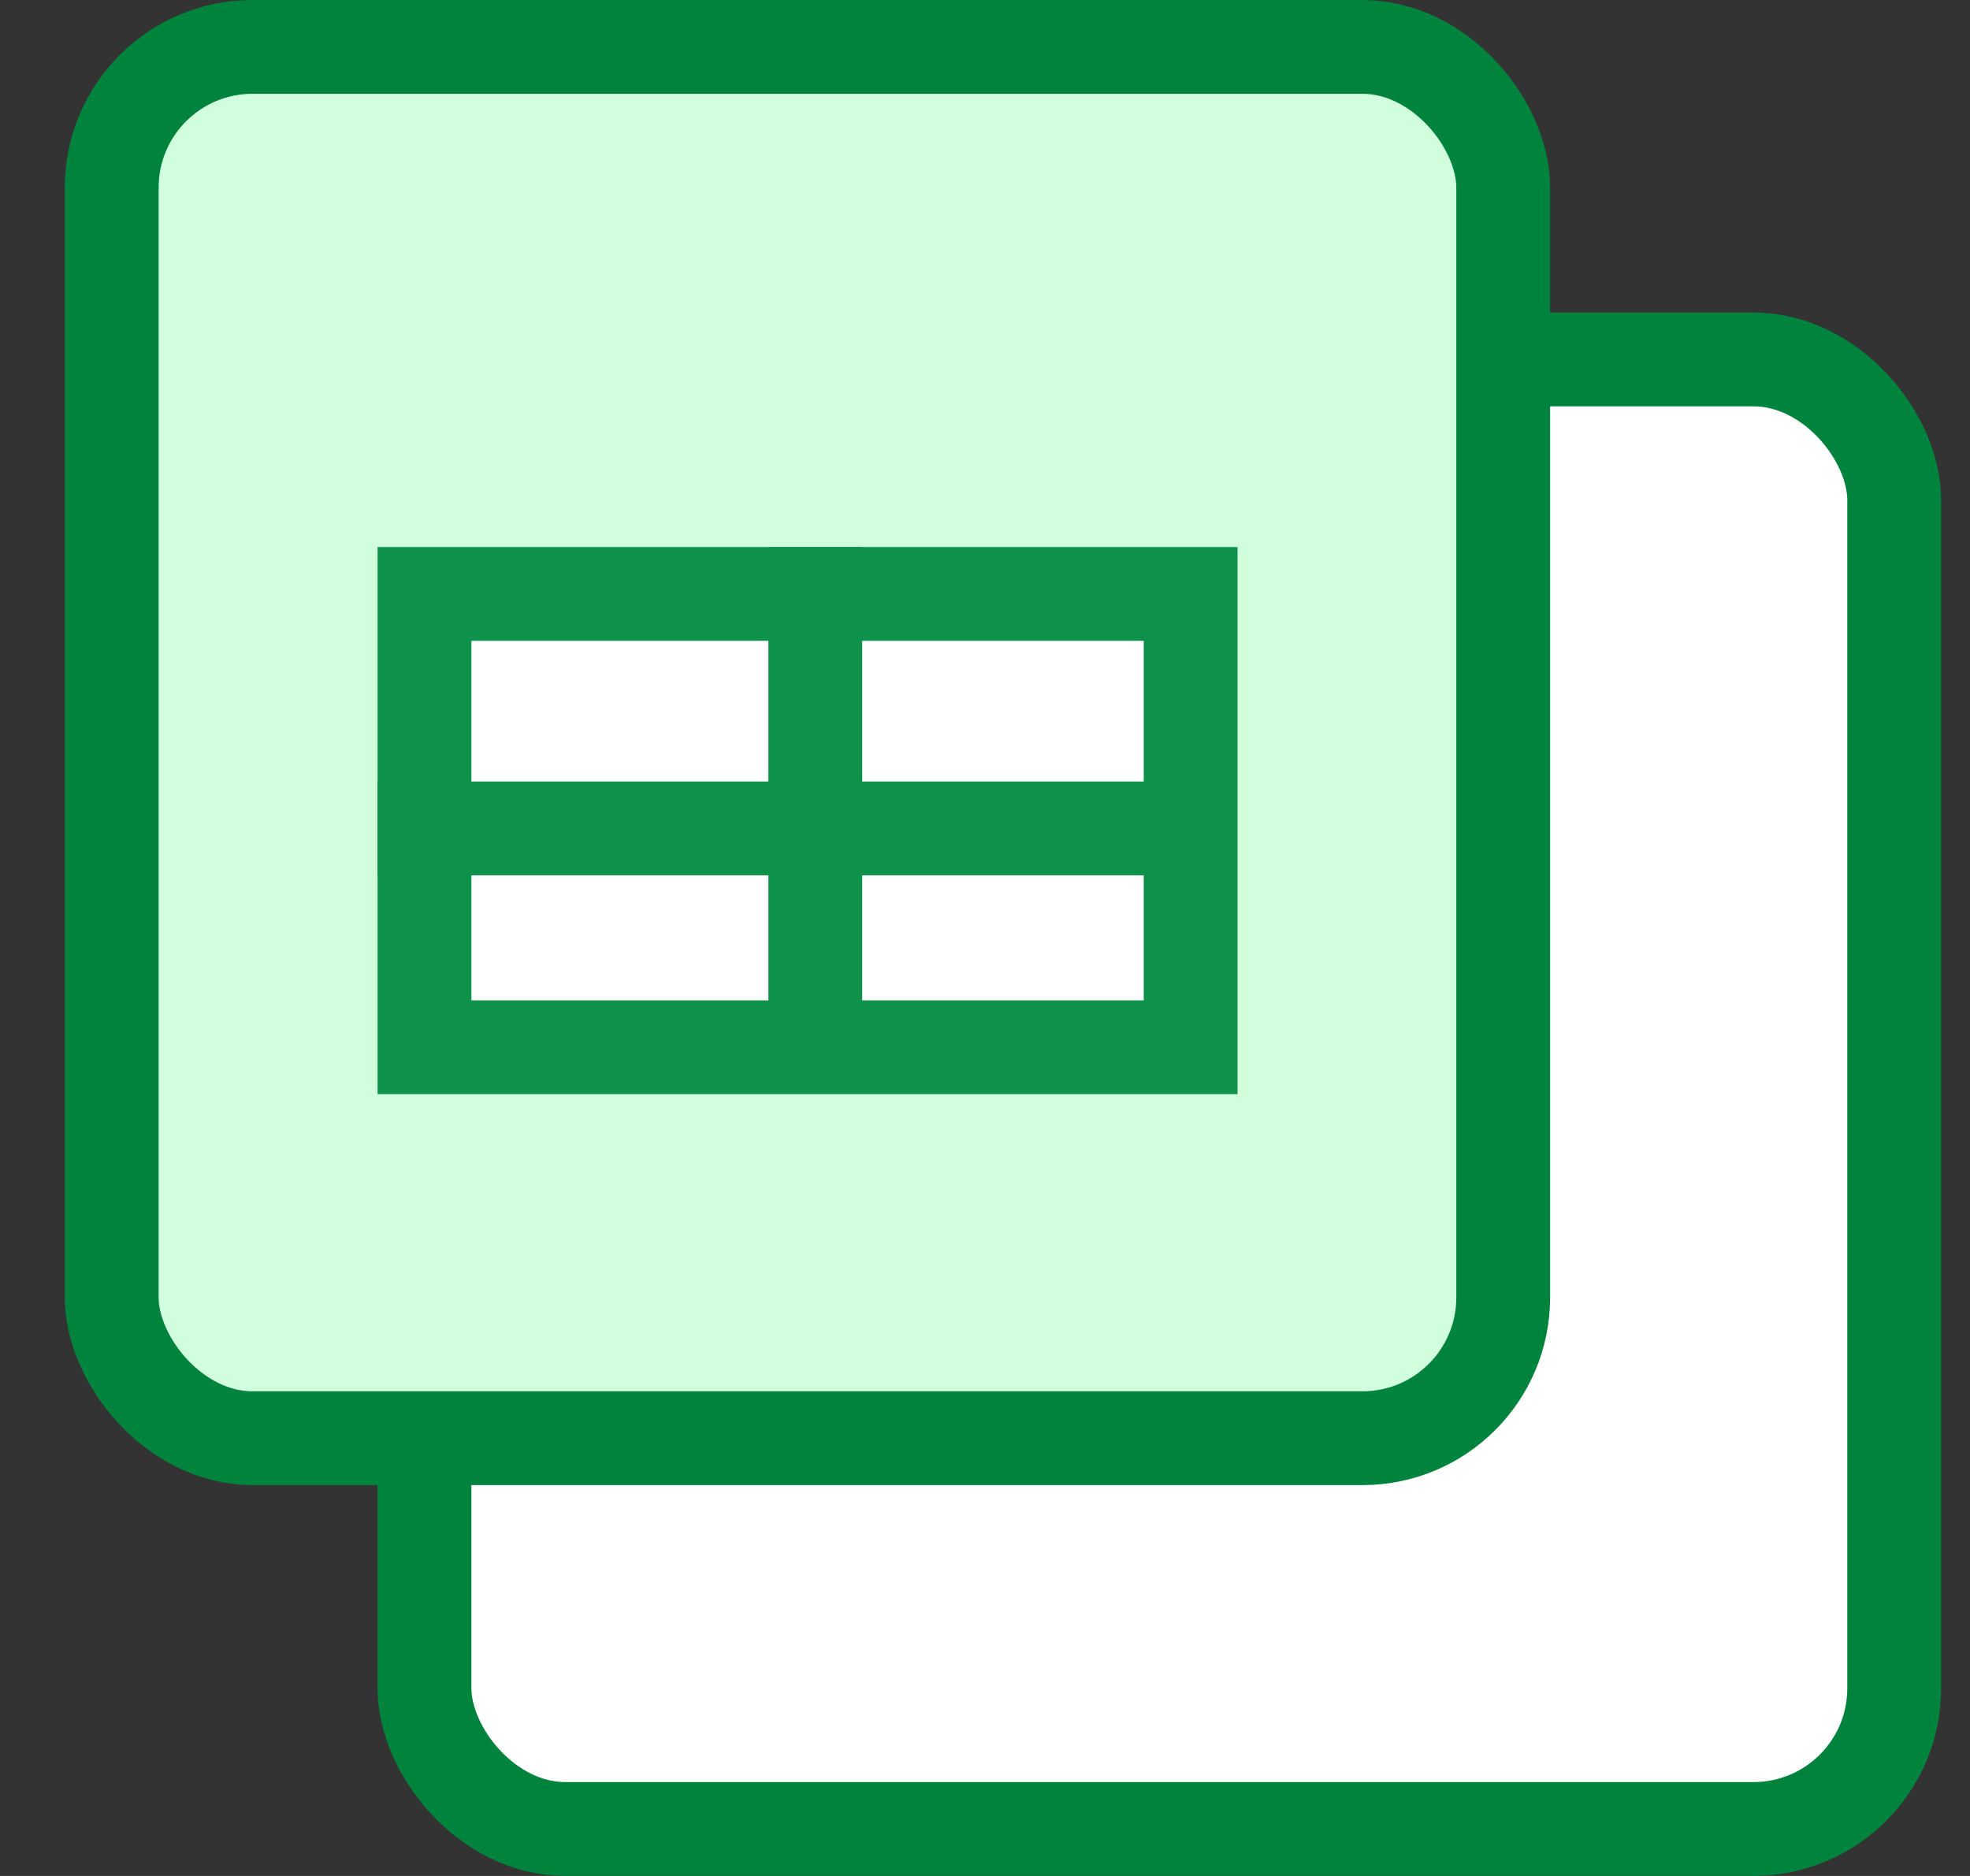 <svg width="21" height="20" viewBox="0 0 21 20" fill="none" xmlns="http://www.w3.org/2000/svg">
<rect x="0" y="0" width="21" height="20" fill="#333333" stroke="none"/>
<rect x="4.525" y="3.832" width="15.667" height="15.667" rx="1.5" fill="white" stroke="#00833C"/>
<rect x="1.191" y="0.5" width="14.833" height="14.833" rx="1.5" fill="#D1FFDD" stroke="#00833C"/>
<rect x="4.525" y="6.332" width="8.167" height="4.833" fill="white" stroke="#0E924B"/>
<line x1="8.691" y1="5.832" x2="8.691" y2="10.832" stroke="#0E924B"/>
<line x1="12.357" y1="8.832" x2="4.024" y2="8.832" stroke="#0E924B"/>
</svg>
